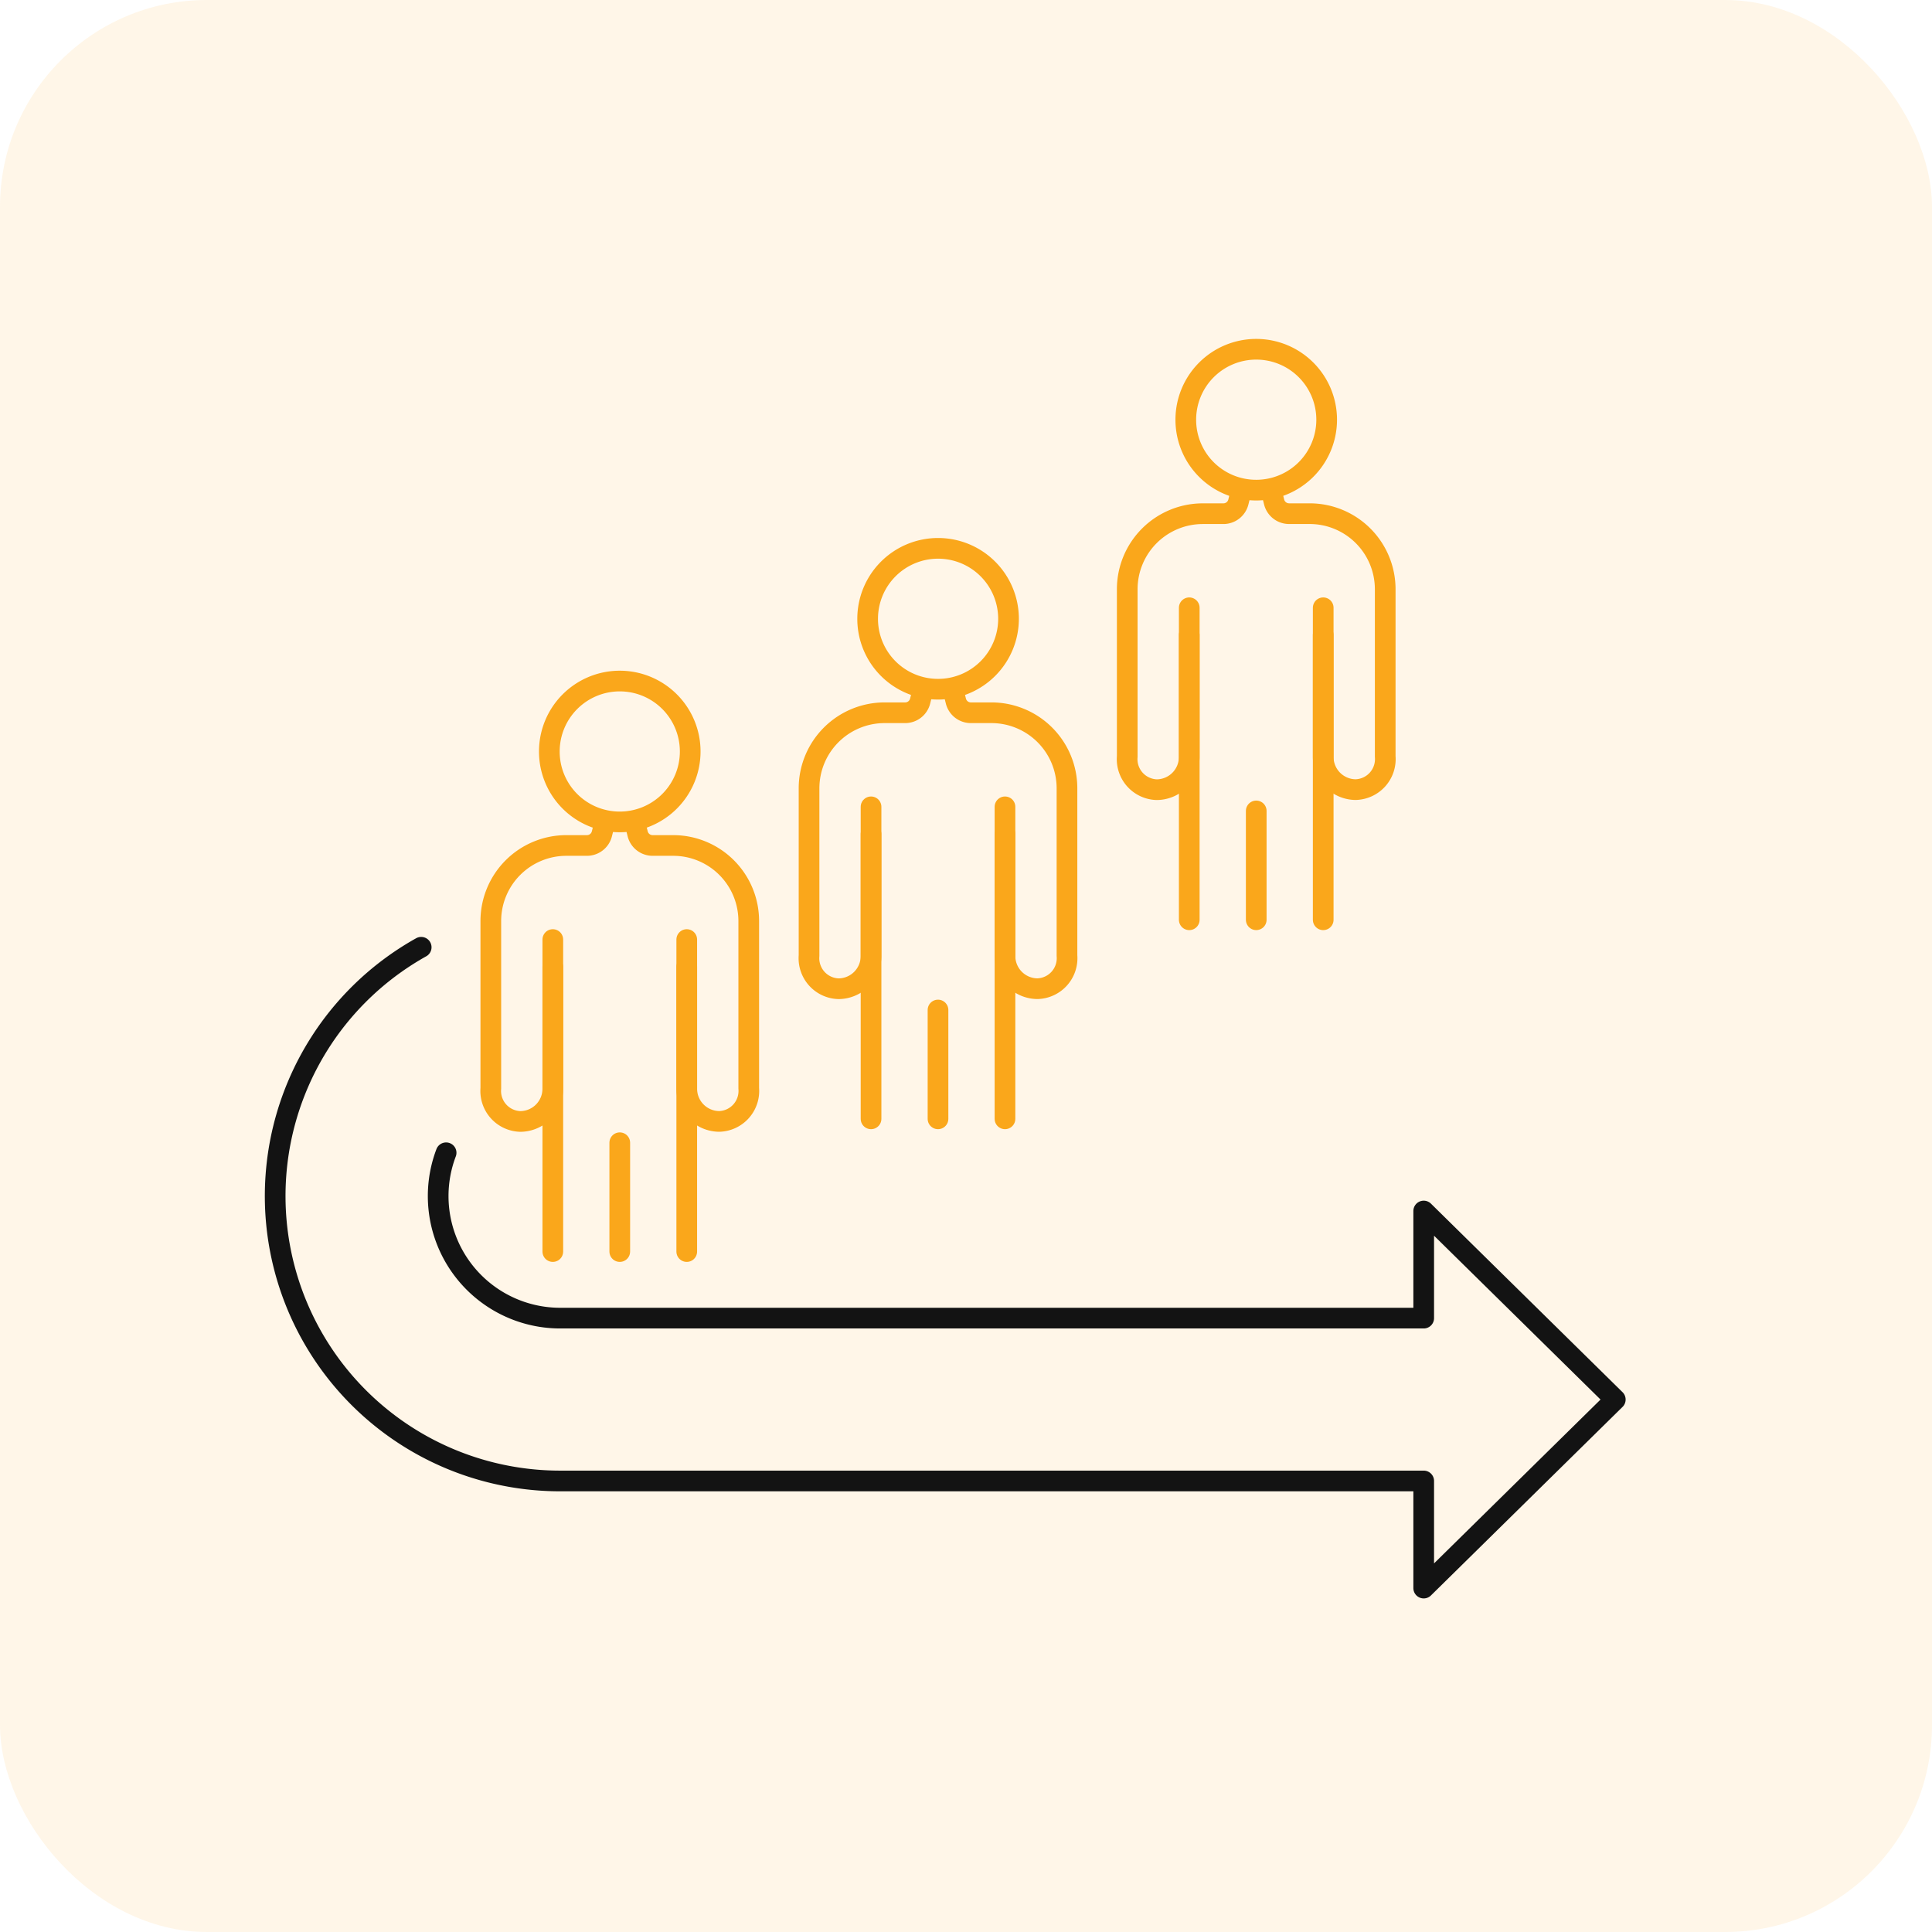 <svg xmlns="http://www.w3.org/2000/svg" width="93.397" height="93.397" viewBox="0 0 93.397 93.397"><rect width="93.397" height="93.397" rx="10" fill="#faa61a" opacity="0.1"/><g transform="translate(13.312 16.884)"><g transform="translate(0 0)"><path d="M13.611,240.872a13.774,13.774,0,0,0,6.727,25.8H62.075v5.178l9.261-9.114-9.261-9.114V258.8H20.338a5.9,5.9,0,0,1-5.522-7.993" transform="translate(-6.562 -211.963)" fill="none" stroke="#131313" stroke-linecap="round" stroke-linejoin="round" stroke-width="1"/><path d="M117.309,143.372a3.405,3.405,0,1,0-3.405-3.405A3.4,3.4,0,0,0,117.309,143.372Z" transform="translate(-100.66 -120.523)" fill="none" stroke="#faa71b" stroke-linecap="round" stroke-linejoin="round" stroke-width="1"/><path d="M96.489,191.714l-.145.58a.745.745,0,0,1-.723.564h-.994a3.653,3.653,0,0,0-3.653,3.653V204.6a1.475,1.475,0,0,0,1.431,1.6,1.582,1.582,0,0,0,1.566-1.6v-5.872" transform="translate(-80.559 -168.87)" fill="none" stroke="#faa71b" stroke-linecap="round" stroke-linejoin="round" stroke-width="1"/><line y1="5.261" transform="translate(16.649 38.358)" fill="none" stroke="#faa71b" stroke-linecap="round" stroke-linejoin="round" stroke-width="1"/><path d="M115.264,237.847V252.93" transform="translate(-101.852 -209.311)" fill="none" stroke="#faa71b" stroke-linecap="round" stroke-linejoin="round" stroke-width="1"/><path d="M147.354,191.777l.143.572a.745.745,0,0,0,.723.564h.994a3.653,3.653,0,0,1,3.653,3.653v8.087a1.475,1.475,0,0,1-1.431,1.6,1.582,1.582,0,0,1-1.566-1.6v-5.872" transform="translate(-129.983 -168.925)" fill="none" stroke="#faa71b" stroke-linecap="round" stroke-linejoin="round" stroke-width="1"/><path d="M167.745,237.847V252.93" transform="translate(-147.858 -209.311)" fill="none" stroke="#faa71b" stroke-linecap="round" stroke-linejoin="round" stroke-width="1"/><path d="M242,91.372a3.405,3.405,0,1,0-3.405-3.405A3.4,3.4,0,0,0,242,91.372Z" transform="translate(-209.963 -74.938)" fill="none" stroke="#faa71b" stroke-linecap="round" stroke-linejoin="round" stroke-width="1"/><path d="M221.177,139.714l-.145.58a.745.745,0,0,1-.723.564h-.994a3.653,3.653,0,0,0-3.653,3.653V152.6a1.475,1.475,0,0,0,1.431,1.6,1.582,1.582,0,0,0,1.566-1.6v-5.872" transform="translate(-189.863 -123.286)" fill="none" stroke="#faa71b" stroke-linecap="round" stroke-linejoin="round" stroke-width="1"/><line y1="5.261" transform="translate(32.033 31.942)" fill="none" stroke="#faa71b" stroke-linecap="round" stroke-linejoin="round" stroke-width="1"/><path d="M239.951,185.847V200.93" transform="translate(-211.155 -163.727)" fill="none" stroke="#faa71b" stroke-linecap="round" stroke-linejoin="round" stroke-width="1"/><path d="M272.041,139.777l.143.572a.745.745,0,0,0,.723.564h.994a3.653,3.653,0,0,1,3.653,3.653v8.087a1.475,1.475,0,0,1-1.431,1.6,1.582,1.582,0,0,1-1.566-1.6v-5.872" transform="translate(-239.286 -123.341)" fill="none" stroke="#faa71b" stroke-linecap="round" stroke-linejoin="round" stroke-width="1"/><path d="M292.432,185.847V200.93" transform="translate(-257.161 -163.727)" fill="none" stroke="#faa71b" stroke-linecap="round" stroke-linejoin="round" stroke-width="1"/><path d="M366.684,13.372a3.405,3.405,0,1,0-3.405-3.405A3.4,3.4,0,0,0,366.684,13.372Z" transform="translate(-319.267 -6.562)" fill="none" stroke="#faa71b" stroke-linecap="round" stroke-linejoin="round" stroke-width="1"/><path d="M345.864,61.714l-.145.58a.745.745,0,0,1-.723.564H344a3.653,3.653,0,0,0-3.653,3.653V74.6a1.475,1.475,0,0,0,1.431,1.6,1.582,1.582,0,0,0,1.566-1.6V68.726" transform="translate(-299.166 -54.909)" fill="none" stroke="#faa71b" stroke-linecap="round" stroke-linejoin="round" stroke-width="1"/><line y1="5.261" transform="translate(47.417 22.318)" fill="none" stroke="#faa71b" stroke-linecap="round" stroke-linejoin="round" stroke-width="1"/><path d="M364.639,107.847V122.93" transform="translate(-320.46 -95.35)" fill="none" stroke="#faa71b" stroke-linecap="round" stroke-linejoin="round" stroke-width="1"/><path d="M396.729,61.777l.143.572a.745.745,0,0,0,.723.564h.994a3.653,3.653,0,0,1,3.653,3.653v8.087a1.475,1.475,0,0,1-1.431,1.6,1.582,1.582,0,0,1-1.566-1.6V68.781" transform="translate(-348.59 -54.965)" fill="none" stroke="#faa71b" stroke-linecap="round" stroke-linejoin="round" stroke-width="1"/><path d="M417.12,107.847V122.93" transform="translate(-366.465 -95.35)" fill="none" stroke="#faa71b" stroke-linecap="round" stroke-linejoin="round" stroke-width="1"/></g></g></svg>